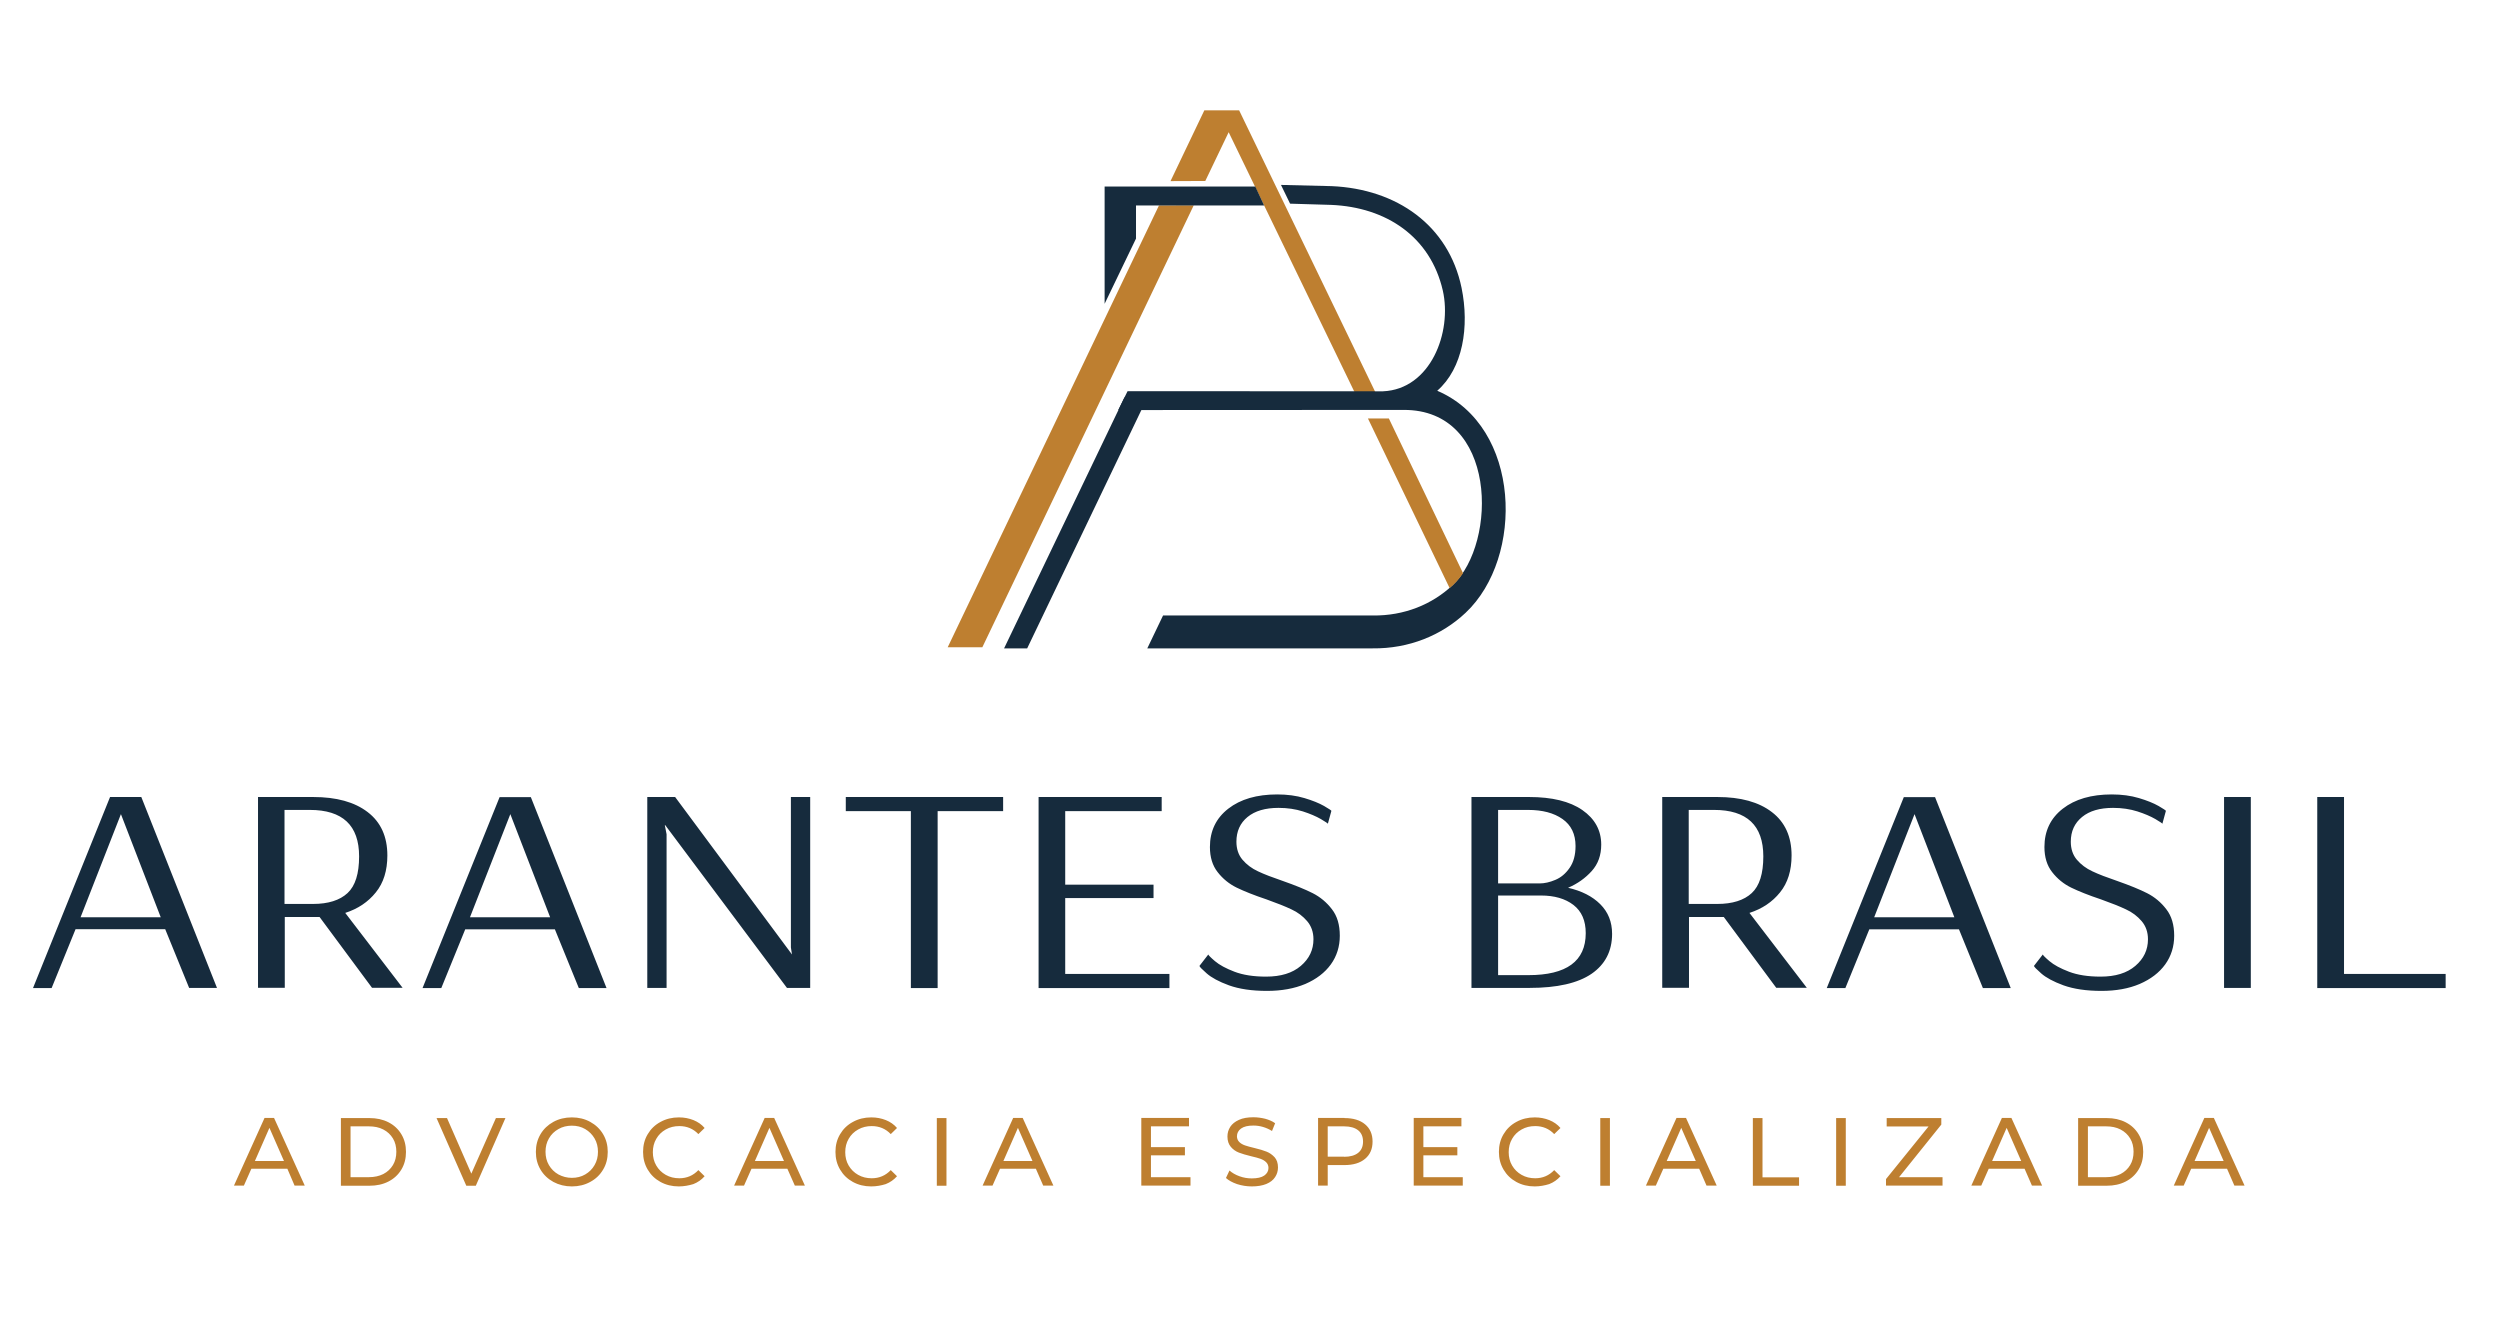 <?xml version="1.0" encoding="utf-8"?>
<!-- Generator: Adobe Illustrator 24.0.0, SVG Export Plug-In . SVG Version: 6.00 Build 0)  -->
<svg version="1.1" id="Camada_1" xmlns="http://www.w3.org/2000/svg" xmlns:xlink="http://www.w3.org/1999/xlink" x="0px" y="0px"
	 viewBox="0 0 184 97" style="enable-background:new 0 0 184 97;" xml:space="preserve">
<style type="text/css">
	.st0{fill:#162B3D;}
	.st1{fill:#BE7F30;}
	.st2{fill-rule:evenodd;clip-rule:evenodd;fill:#BE7F30;}
</style>
<g>
	<path class="st0" d="M2.43,72.72L8.1,58.66h2.3l5.57,14.05h-2.05l-1.76-4.32h-6.6L3.8,72.72H2.43L2.43,72.72z M5.93,67.51h5.9
		L8.9,59.92L5.93,67.51L5.93,67.51z M18.98,58.66h4.07c1.71,0,3.05,0.37,4.01,1.11c0.97,0.74,1.45,1.81,1.45,3.19
		c0,1.11-0.28,2.02-0.85,2.72c-0.57,0.71-1.32,1.21-2.25,1.51l4.22,5.51h-2.25l-3.86-5.21h-2.56v5.21h-1.97V58.66L18.98,58.66z
		 M23.04,66.53c1.12,0,1.97-0.27,2.54-0.8c0.57-0.53,0.85-1.43,0.85-2.7c0-2.28-1.21-3.42-3.63-3.42h-1.86v6.92H23.04L23.04,66.53z
		 M31.1,72.72l5.67-14.05h2.3l5.57,14.05H42.6l-1.76-4.32h-6.6l-1.76,4.32H31.1L31.1,72.72z M34.59,67.51h5.9l-2.93-7.59
		L34.59,67.51L34.59,67.51z M47.64,72.72V58.66h2.05l8.6,11.59l-0.08-0.52V58.66h1.42v14.05h-1.71l-8.96-11.98h-0.03l0.13,0.67
		v11.31H47.64L47.64,72.72z M67.04,72.72V59.7h-4.79v-1.04h11.58v1.04h-4.82v13.02H67.04L67.04,72.72z M76.44,72.72V58.66h9.06v1.04
		h-7.1v5.41h6.5v0.99h-6.5v5.58h7.67v1.04H76.44L76.44,72.72z M93.25,72.93c-1.12,0-2.05-0.14-2.8-0.41
		c-0.74-0.27-1.29-0.57-1.64-0.88c-0.35-0.31-0.53-0.49-0.53-0.55l0.65-0.84c0,0.04,0.16,0.21,0.49,0.49
		c0.33,0.28,0.81,0.54,1.44,0.78c0.63,0.24,1.4,0.36,2.32,0.36c1.09,0,1.94-0.26,2.56-0.79c0.62-0.53,0.93-1.18,0.93-1.96
		c0-0.53-0.16-0.98-0.47-1.34c-0.31-0.36-0.69-0.65-1.15-0.86c-0.46-0.22-1.07-0.46-1.85-0.74c-0.9-0.3-1.62-0.59-2.18-0.86
		c-0.55-0.27-1.02-0.65-1.4-1.14c-0.38-0.48-0.57-1.1-0.57-1.85c0-1.18,0.45-2.12,1.35-2.82c0.9-0.7,2.1-1.05,3.6-1.05
		c0.74,0,1.41,0.09,2.01,0.27c0.6,0.18,1.07,0.37,1.44,0.58c0.36,0.21,0.54,0.33,0.54,0.36l-0.26,0.95c0-0.03-0.17-0.14-0.52-0.35
		c-0.35-0.2-0.79-0.39-1.32-0.56c-0.54-0.17-1.13-0.26-1.79-0.26c-0.97,0-1.73,0.22-2.28,0.67C91.27,60.58,91,61.19,91,61.95
		c0,0.53,0.15,0.98,0.45,1.33c0.3,0.35,0.68,0.64,1.14,0.85c0.46,0.22,1.07,0.45,1.83,0.71c0.91,0.32,1.65,0.62,2.2,0.9
		c0.55,0.28,1.02,0.67,1.41,1.18c0.39,0.5,0.58,1.15,0.58,1.95c0,0.79-0.22,1.5-0.66,2.11c-0.44,0.61-1.07,1.09-1.88,1.44
		C95.26,72.76,94.32,72.93,93.25,72.93L93.25,72.93z M108.29,58.66h4.25c1.69,0,3,0.32,3.92,0.96c0.92,0.64,1.39,1.49,1.39,2.54
		c0,0.78-0.23,1.43-0.7,1.95c-0.47,0.52-1.04,0.93-1.74,1.23c1,0.23,1.79,0.63,2.37,1.21c0.58,0.58,0.87,1.3,0.87,2.18
		c0,1.27-0.51,2.25-1.51,2.94c-1.01,0.69-2.53,1.04-4.57,1.04h-4.27V58.66L108.29,58.66z M113.32,65.02c0.36,0,0.75-0.09,1.15-0.26
		c0.41-0.17,0.76-0.46,1.05-0.88c0.29-0.41,0.44-0.95,0.44-1.61c0-0.88-0.32-1.54-0.96-1.99c-0.64-0.45-1.48-0.67-2.54-0.67h-2.2
		v5.41H113.32L113.32,65.02z M112.49,71.77c2.81,0,4.22-1.03,4.22-3.09c0-0.92-0.3-1.61-0.91-2.08c-0.6-0.46-1.4-0.69-2.38-0.69
		h-3.16v5.86H112.49L112.49,71.77z M122.33,58.66h4.07c1.71,0,3.05,0.37,4.01,1.11c0.97,0.74,1.45,1.81,1.45,3.19
		c0,1.11-0.28,2.02-0.85,2.72c-0.57,0.71-1.32,1.21-2.25,1.51l4.22,5.51h-2.25l-3.86-5.21h-2.56v5.21h-1.97V58.66L122.33,58.66z
		 M126.39,66.53c1.12,0,1.97-0.27,2.54-0.8c0.57-0.53,0.85-1.43,0.85-2.7c0-2.28-1.21-3.42-3.63-3.42h-1.86v6.92H126.39
		L126.39,66.53z M134.45,72.72l5.67-14.05h2.3l5.57,14.05h-2.05l-1.76-4.32h-6.6l-1.76,4.32H134.45L134.45,72.72z M137.94,67.51h5.9
		l-2.93-7.59L137.94,67.51L137.94,67.51z M154.67,72.93c-1.12,0-2.05-0.14-2.8-0.41c-0.74-0.27-1.29-0.57-1.64-0.88
		c-0.35-0.31-0.53-0.49-0.53-0.55l0.65-0.84c0,0.04,0.16,0.21,0.49,0.49c0.33,0.28,0.81,0.54,1.44,0.78
		c0.63,0.24,1.4,0.36,2.32,0.36c1.09,0,1.94-0.26,2.56-0.79c0.62-0.53,0.93-1.18,0.93-1.96c0-0.53-0.16-0.98-0.47-1.34
		c-0.31-0.36-0.69-0.65-1.15-0.86c-0.46-0.22-1.07-0.46-1.85-0.74c-0.9-0.3-1.62-0.59-2.18-0.86c-0.55-0.27-1.02-0.65-1.4-1.14
		c-0.38-0.48-0.57-1.1-0.57-1.85c0-1.18,0.45-2.12,1.35-2.82c0.9-0.7,2.1-1.05,3.6-1.05c0.74,0,1.41,0.09,2.01,0.27
		c0.6,0.18,1.07,0.37,1.44,0.58c0.36,0.21,0.54,0.33,0.54,0.36l-0.26,0.95c0-0.03-0.17-0.14-0.52-0.35
		c-0.35-0.2-0.79-0.39-1.32-0.56c-0.54-0.17-1.13-0.26-1.79-0.26c-0.97,0-1.73,0.22-2.28,0.67c-0.55,0.45-0.83,1.05-0.83,1.82
		c0,0.53,0.15,0.98,0.45,1.33c0.3,0.35,0.68,0.64,1.14,0.85c0.46,0.22,1.07,0.45,1.83,0.71c0.91,0.32,1.65,0.62,2.2,0.9
		c0.55,0.28,1.02,0.67,1.41,1.18c0.39,0.5,0.58,1.15,0.58,1.95c0,0.79-0.22,1.5-0.66,2.11c-0.44,0.61-1.07,1.09-1.88,1.44
		C156.68,72.76,155.74,72.93,154.67,72.93L154.67,72.93z M163.69,72.72V58.66h1.97v14.05H163.69L163.69,72.72z M170.55,72.72V58.66
		h1.97v13.02H180v1.04H170.55L170.55,72.72z"/>
	<path class="st1" d="M21.15,86.02H18.5l-0.55,1.24h-0.73l2.25-4.98h0.7l2.26,4.98h-0.75L21.15,86.02L21.15,86.02z M20.9,85.45
		l-1.07-2.44l-1.07,2.44H20.9L20.9,85.45z M25.09,82.29h2.1c0.53,0,0.99,0.1,1.4,0.31c0.41,0.21,0.72,0.5,0.95,0.88
		c0.23,0.38,0.34,0.81,0.34,1.3c0,0.49-0.11,0.92-0.34,1.3c-0.23,0.38-0.54,0.67-0.95,0.88c-0.41,0.21-0.87,0.31-1.4,0.31h-2.1
		V82.29L25.09,82.29z M27.15,86.64c0.4,0,0.76-0.08,1.06-0.23c0.31-0.16,0.54-0.38,0.71-0.66c0.17-0.28,0.25-0.61,0.25-0.98
		c0-0.37-0.08-0.7-0.25-0.98c-0.17-0.28-0.4-0.5-0.71-0.66c-0.31-0.16-0.66-0.23-1.06-0.23H25.8v3.74H27.15L27.15,86.64z
		 M37.2,82.29l-2.18,4.98h-0.7l-2.19-4.98h0.77l1.79,4.09l1.81-4.09H37.2L37.2,82.29z M42.09,87.32c-0.5,0-0.95-0.11-1.36-0.33
		c-0.4-0.22-0.72-0.52-0.95-0.91c-0.23-0.39-0.34-0.82-0.34-1.3c0-0.48,0.11-0.91,0.34-1.3c0.23-0.39,0.55-0.69,0.95-0.91
		c0.4-0.22,0.86-0.33,1.36-0.33c0.5,0,0.95,0.11,1.35,0.33c0.4,0.22,0.72,0.52,0.95,0.91c0.23,0.39,0.34,0.82,0.34,1.3
		c0,0.48-0.11,0.92-0.34,1.3c-0.23,0.39-0.54,0.69-0.95,0.91C43.04,87.21,42.59,87.32,42.09,87.32L42.09,87.32z M42.09,86.69
		c0.36,0,0.69-0.08,0.98-0.25c0.29-0.17,0.52-0.39,0.69-0.69c0.17-0.29,0.25-0.62,0.25-0.98c0-0.36-0.08-0.69-0.25-0.98
		c-0.17-0.29-0.4-0.52-0.69-0.69c-0.29-0.17-0.62-0.25-0.98-0.25c-0.36,0-0.7,0.08-0.99,0.25c-0.3,0.17-0.53,0.39-0.7,0.69
		c-0.17,0.29-0.25,0.62-0.25,0.98c0,0.36,0.08,0.69,0.25,0.98c0.17,0.29,0.4,0.52,0.7,0.69C41.4,86.6,41.73,86.69,42.09,86.69
		L42.09,86.69z M49.96,87.32c-0.5,0-0.95-0.11-1.35-0.33c-0.4-0.22-0.71-0.52-0.94-0.91c-0.23-0.39-0.34-0.82-0.34-1.3
		c0-0.48,0.11-0.92,0.34-1.3c0.23-0.39,0.54-0.69,0.95-0.91c0.4-0.22,0.85-0.33,1.35-0.33c0.39,0,0.74,0.07,1.07,0.2
		c0.32,0.13,0.6,0.32,0.82,0.58l-0.46,0.45c-0.37-0.39-0.84-0.59-1.4-0.59c-0.37,0-0.7,0.08-1,0.25c-0.3,0.17-0.53,0.39-0.7,0.69
		c-0.17,0.29-0.25,0.62-0.25,0.98c0,0.36,0.08,0.69,0.25,0.98c0.17,0.29,0.4,0.52,0.7,0.69c0.3,0.17,0.63,0.25,1,0.25
		c0.55,0,1.02-0.2,1.4-0.6l0.46,0.45c-0.23,0.26-0.5,0.45-0.83,0.58C50.7,87.25,50.34,87.32,49.96,87.32L49.96,87.32z M57.95,86.02
		h-2.64l-0.55,1.24h-0.73l2.25-4.98h0.7l2.26,4.98H58.5L57.95,86.02L57.95,86.02z M57.7,85.45l-1.07-2.44l-1.07,2.44H57.7
		L57.7,85.45z M64.12,87.32c-0.5,0-0.95-0.11-1.35-0.33c-0.4-0.22-0.71-0.52-0.94-0.91c-0.23-0.39-0.34-0.82-0.34-1.3
		c0-0.48,0.11-0.92,0.34-1.3c0.23-0.39,0.54-0.69,0.95-0.91c0.4-0.22,0.85-0.33,1.35-0.33c0.39,0,0.74,0.07,1.07,0.2
		c0.32,0.13,0.6,0.32,0.82,0.58l-0.46,0.45c-0.37-0.39-0.84-0.59-1.4-0.59c-0.37,0-0.7,0.08-1,0.25c-0.3,0.17-0.53,0.39-0.7,0.69
		c-0.17,0.29-0.25,0.62-0.25,0.98c0,0.36,0.08,0.69,0.25,0.98c0.17,0.29,0.4,0.52,0.7,0.69c0.3,0.17,0.63,0.25,1,0.25
		c0.55,0,1.02-0.2,1.4-0.6l0.46,0.45c-0.23,0.26-0.5,0.45-0.83,0.58C64.87,87.25,64.51,87.32,64.12,87.32L64.12,87.32z M68.95,82.29
		h0.71v4.98h-0.71V82.29L68.95,82.29z M76.24,86.02h-2.64l-0.55,1.24h-0.73l2.25-4.98h0.7l2.26,4.98h-0.75L76.24,86.02L76.24,86.02z
		 M75.99,85.45l-1.07-2.44l-1.07,2.44H75.99L75.99,85.45z M87.62,86.64v0.62H84v-4.98h3.51v0.62h-2.8v1.53h2.5v0.6h-2.5v1.61H87.62
		L87.62,86.64z M92.13,87.32c-0.37,0-0.74-0.06-1.08-0.17c-0.35-0.12-0.62-0.27-0.82-0.45l0.26-0.55c0.19,0.17,0.43,0.31,0.73,0.42
		s0.6,0.16,0.91,0.16c0.41,0,0.72-0.07,0.92-0.21c0.2-0.14,0.31-0.33,0.31-0.56c0-0.17-0.06-0.31-0.17-0.42
		c-0.11-0.11-0.25-0.19-0.41-0.25c-0.16-0.06-0.39-0.12-0.69-0.19c-0.37-0.09-0.68-0.18-0.91-0.27c-0.23-0.09-0.43-0.23-0.59-0.42
		c-0.16-0.19-0.25-0.44-0.25-0.76c0-0.27,0.07-0.5,0.21-0.72c0.14-0.21,0.35-0.38,0.64-0.51c0.28-0.13,0.64-0.19,1.06-0.19
		c0.29,0,0.58,0.04,0.87,0.11c0.28,0.08,0.53,0.18,0.73,0.33l-0.23,0.57c-0.21-0.13-0.43-0.23-0.67-0.3c-0.24-0.07-0.47-0.1-0.7-0.1
		c-0.4,0-0.7,0.07-0.91,0.22c-0.2,0.15-0.3,0.34-0.3,0.57c0,0.17,0.06,0.31,0.17,0.42c0.11,0.11,0.25,0.19,0.42,0.25
		c0.17,0.06,0.4,0.12,0.69,0.19c0.37,0.09,0.68,0.18,0.9,0.27c0.23,0.09,0.42,0.23,0.59,0.41c0.16,0.18,0.25,0.43,0.25,0.75
		c0,0.26-0.07,0.5-0.21,0.71c-0.14,0.22-0.36,0.39-0.65,0.51C92.91,87.26,92.55,87.32,92.13,87.32L92.13,87.32z M98.95,82.29
		c0.64,0,1.15,0.15,1.52,0.46c0.37,0.31,0.55,0.73,0.55,1.27c0,0.54-0.18,0.96-0.55,1.27c-0.37,0.31-0.88,0.46-1.52,0.46h-1.23v1.51
		h-0.71v-4.98H98.95L98.95,82.29z M98.93,85.14c0.45,0,0.79-0.1,1.03-0.29c0.24-0.19,0.36-0.47,0.36-0.83
		c0-0.36-0.12-0.64-0.36-0.83c-0.24-0.19-0.58-0.29-1.03-0.29h-1.21v2.23H98.93L98.93,85.14z M107.66,86.64v0.62h-3.61v-4.98h3.51
		v0.62h-2.8v1.53h2.5v0.6h-2.5v1.61H107.66L107.66,86.64z M112.95,87.32c-0.5,0-0.95-0.11-1.35-0.33c-0.4-0.22-0.71-0.52-0.94-0.91
		c-0.23-0.39-0.34-0.82-0.34-1.3c0-0.48,0.11-0.92,0.34-1.3c0.23-0.39,0.54-0.69,0.95-0.91c0.4-0.22,0.85-0.33,1.35-0.33
		c0.39,0,0.74,0.07,1.07,0.2c0.32,0.13,0.6,0.32,0.82,0.58l-0.46,0.45c-0.37-0.39-0.84-0.59-1.4-0.59c-0.37,0-0.7,0.08-1,0.25
		c-0.3,0.17-0.53,0.39-0.7,0.69c-0.17,0.29-0.25,0.62-0.25,0.98c0,0.36,0.08,0.69,0.25,0.98c0.17,0.29,0.4,0.52,0.7,0.69
		c0.3,0.17,0.63,0.25,1,0.25c0.55,0,1.02-0.2,1.4-0.6l0.46,0.45c-0.23,0.26-0.5,0.45-0.83,0.58
		C113.69,87.25,113.34,87.32,112.95,87.32L112.95,87.32z M117.78,82.29h0.71v4.98h-0.71V82.29L117.78,82.29z M125.06,86.02h-2.64
		l-0.55,1.24h-0.73l2.25-4.98h0.7l2.26,4.98h-0.75L125.06,86.02L125.06,86.02z M124.81,85.45l-1.07-2.44l-1.07,2.44H124.81
		L124.81,85.45z M129.01,82.29h0.71v4.36h2.69v0.62h-3.4V82.29L129.01,82.29z M135.14,82.29h0.71v4.98h-0.71V82.29L135.14,82.29z
		 M142.97,86.64v0.62h-4.16v-0.48l3.13-3.87h-3.08v-0.62h4.02v0.48l-3.11,3.87H142.97L142.97,86.64z M149.01,86.02h-2.64l-0.55,1.24
		h-0.73l2.25-4.98h0.7l2.26,4.98h-0.75L149.01,86.02L149.01,86.02z M148.76,85.45l-1.07-2.44l-1.07,2.44H148.76L148.76,85.45z
		 M152.95,82.29h2.1c0.53,0,0.99,0.1,1.4,0.31c0.41,0.21,0.72,0.5,0.95,0.88c0.23,0.38,0.34,0.81,0.34,1.3
		c0,0.49-0.11,0.92-0.34,1.3c-0.23,0.38-0.54,0.67-0.95,0.88c-0.41,0.21-0.87,0.31-1.4,0.31h-2.1V82.29L152.95,82.29z M155.01,86.64
		c0.4,0,0.76-0.08,1.06-0.23c0.31-0.16,0.54-0.38,0.71-0.66c0.17-0.28,0.25-0.61,0.25-0.98c0-0.37-0.08-0.7-0.25-0.98
		c-0.17-0.28-0.4-0.5-0.71-0.66c-0.31-0.16-0.66-0.23-1.06-0.23h-1.34v3.74H155.01L155.01,86.64z M163.91,86.02h-2.64l-0.55,1.24
		h-0.73l2.25-4.98h0.7l2.26,4.98h-0.75L163.91,86.02L163.91,86.02z M163.66,85.45l-1.07-2.44l-1.07,2.44H163.66L163.66,85.45z"/>
	<path class="st1" d="M85.3,15.12l2.56-0.01L72.3,47.64h-2.55L85.3,15.12L85.3,15.12z M91.2,8.12l10.3,21.31h-1.53l-9.54-19.7
		l-1.72,3.59l-2.56,0.01l2.49-5.21h2.55h0.02L91.2,8.12L91.2,8.12z"/>
	<path class="st0" d="M93.04,15.12l-9.43,0v2.44l-2.31,4.8v-8.63l11.09,0L93.04,15.12L93.04,15.12z M82.3,30.18l0.69-1.39l18.8,0.01
		c3.5-0.15,5.1-4.34,4.4-7.42c-0.91-3.95-4.15-6.13-8.22-6.3l-3.02-0.09l-0.67-1.38l3.74,0.09c4.76,0.21,8.59,2.86,9.55,7.48
		c0.59,2.87,0.1,5.93-1.79,7.58c6.19,2.64,6.42,12.27,2.09,16.34c-1.77,1.67-4.18,2.65-6.84,2.62l-16.59,0l1.16-2.42l15.44,0
		c2.3,0.03,4.37-0.81,5.88-2.24c3.32-3.13,3.28-12.93-3.62-12.89L82.3,30.18L82.3,30.18z"/>
	<polygon class="st0" points="84.45,29.25 75.6,47.72 73.9,47.72 82.76,29.25 84.45,29.25 	"/>
	<path class="st2" d="M100.68,30.8h1.54l5.46,11.39c-0.3,0.45-0.63,0.8-0.99,1.09L100.68,30.8L100.68,30.8z"/>
</g>
</svg>
